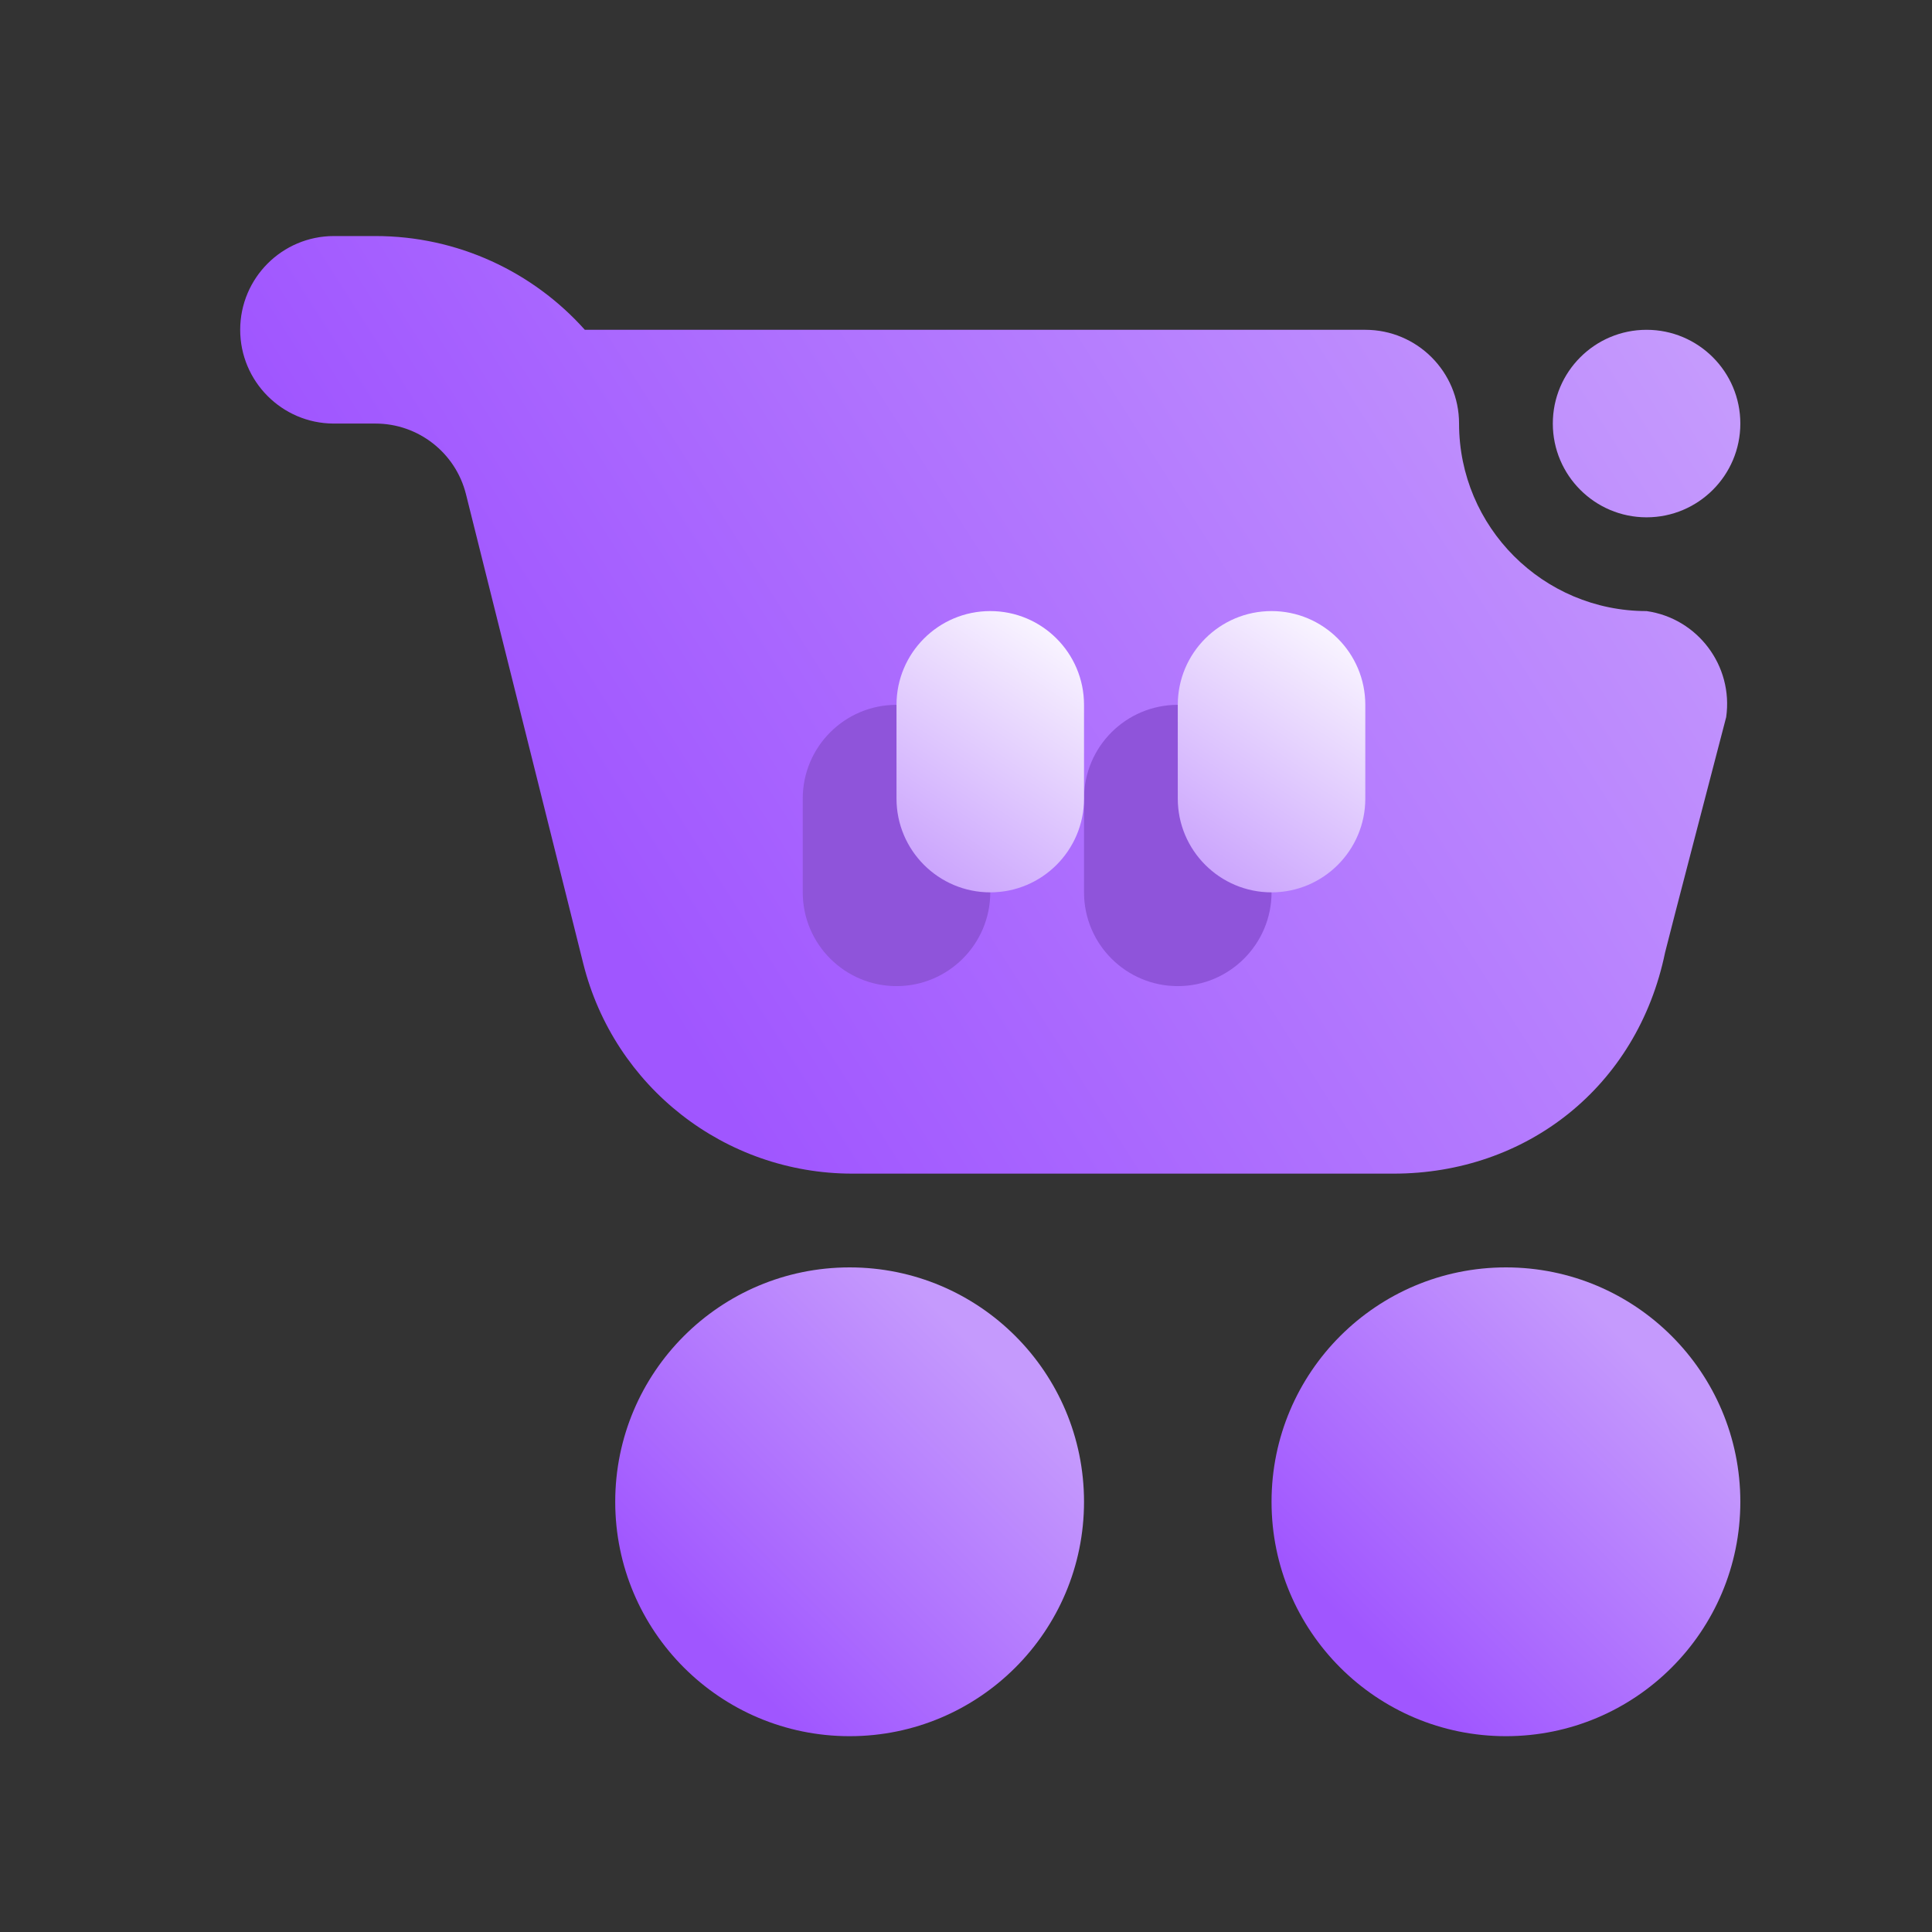 <svg width="34" height="34" viewBox="0 0 34 34" fill="none" xmlns="http://www.w3.org/2000/svg">
<rect x="0" y="0" width="34" height="34" fill="#333333" stroke="none"/>
<path fill-rule="evenodd" clip-rule="evenodd" d="M28.977 10.754C27.155 10.754 25.677 9.275 25.677 7.454C25.677 6.543 24.938 5.804 24.027 5.804H10.292C9.378 4.781 8.052 4.154 6.608 4.154C6.225 4.154 5.877 4.154 5.877 4.154C4.966 4.154 4.227 4.893 4.227 5.804C4.227 6.711 4.961 7.449 5.867 7.454H6.608C7.36 7.454 8.017 7.967 8.2 8.696L10.264 16.956C10.807 19.129 12.759 20.654 15 20.654C17.641 20.654 21.781 20.654 24.525 20.654C26.857 20.654 28.815 19.132 29.303 16.761C29.323 16.664 30.378 12.62 30.378 12.62C30.506 11.719 29.878 10.882 28.977 10.754ZM28.977 9.104C29.888 9.104 30.627 8.364 30.627 7.454C30.627 6.543 29.888 5.804 28.977 5.804C28.066 5.804 27.327 6.543 27.327 7.454C27.327 8.364 28.066 9.104 28.977 9.104Z" fill="url(#paint0_linear_0_166)"/>
<path d="M14.952 30.554C17.23 30.554 19.077 28.707 19.077 26.429C19.077 24.151 17.23 22.304 14.952 22.304C12.674 22.304 10.827 24.151 10.827 26.429C10.827 28.707 12.674 30.554 14.952 30.554Z" fill="url(#paint1_linear_0_166)"/>
<path d="M26.502 30.554C28.78 30.554 30.627 28.707 30.627 26.429C30.627 24.151 28.78 22.304 26.502 22.304C24.224 22.304 22.377 24.151 22.377 26.429C22.377 28.707 24.224 30.554 26.502 30.554Z" fill="url(#paint2_linear_0_166)"/>
<path fill-rule="evenodd" clip-rule="evenodd" d="M14.127 14.054V15.704C14.127 16.614 14.866 17.354 15.777 17.354C16.688 17.354 17.427 16.614 17.427 15.704V14.054C17.427 13.143 16.688 12.404 15.777 12.404C14.866 12.404 14.127 13.143 14.127 14.054ZM19.077 14.054V15.704C19.077 16.614 19.816 17.354 20.727 17.354C21.638 17.354 22.377 16.614 22.377 15.704V14.054C22.377 13.143 21.638 12.404 20.727 12.404C19.816 12.404 19.077 13.143 19.077 14.054Z" fill="#8F54DA"/>
<path fill-rule="evenodd" clip-rule="evenodd" d="M15.777 12.404V14.054C15.777 14.964 16.516 15.704 17.427 15.704C18.338 15.704 19.077 14.964 19.077 14.054V12.404C19.077 11.493 18.338 10.754 17.427 10.754C16.516 10.754 15.777 11.493 15.777 12.404Z" fill="url(#paint3_linear_0_166)"/>
<path fill-rule="evenodd" clip-rule="evenodd" d="M20.727 12.404V14.054C20.727 14.964 21.466 15.704 22.377 15.704C23.288 15.704 24.027 14.964 24.027 14.054V12.404C24.027 11.493 23.288 10.754 22.377 10.754C21.466 10.754 20.727 11.493 20.727 12.404Z" fill="url(#paint4_linear_0_166)"/>
<defs>
<linearGradient id="paint0_linear_0_166" x1="12.477" y1="19.004" x2="30.627" y2="7.454" gradientUnits="userSpaceOnUse">
<stop stop-color="#A056FF"/>
<stop offset="1" stop-color="#C59AFD"/>
</linearGradient>
<linearGradient id="paint1_linear_0_166" x1="12.477" y1="28.904" x2="17.427" y2="23.954" gradientUnits="userSpaceOnUse">
<stop stop-color="#A056FF"/>
<stop offset="1" stop-color="#C59AFD"/>
</linearGradient>
<linearGradient id="paint2_linear_0_166" x1="24.027" y1="28.904" x2="28.977" y2="23.954" gradientUnits="userSpaceOnUse">
<stop stop-color="#A056FF"/>
<stop offset="1" stop-color="#C59AFD"/>
</linearGradient>
<linearGradient id="paint3_linear_0_166" x1="15.777" y1="15.704" x2="19.077" y2="10.754" gradientUnits="userSpaceOnUse">
<stop stop-color="#C59AFD"/>
<stop offset="1" stop-color="white"/>
</linearGradient>
<linearGradient id="paint4_linear_0_166" x1="20.727" y1="15.704" x2="24.027" y2="10.754" gradientUnits="userSpaceOnUse">
<stop stop-color="#C59AFD"/>
<stop offset="1" stop-color="white"/>
</linearGradient>
</defs>
</svg>
